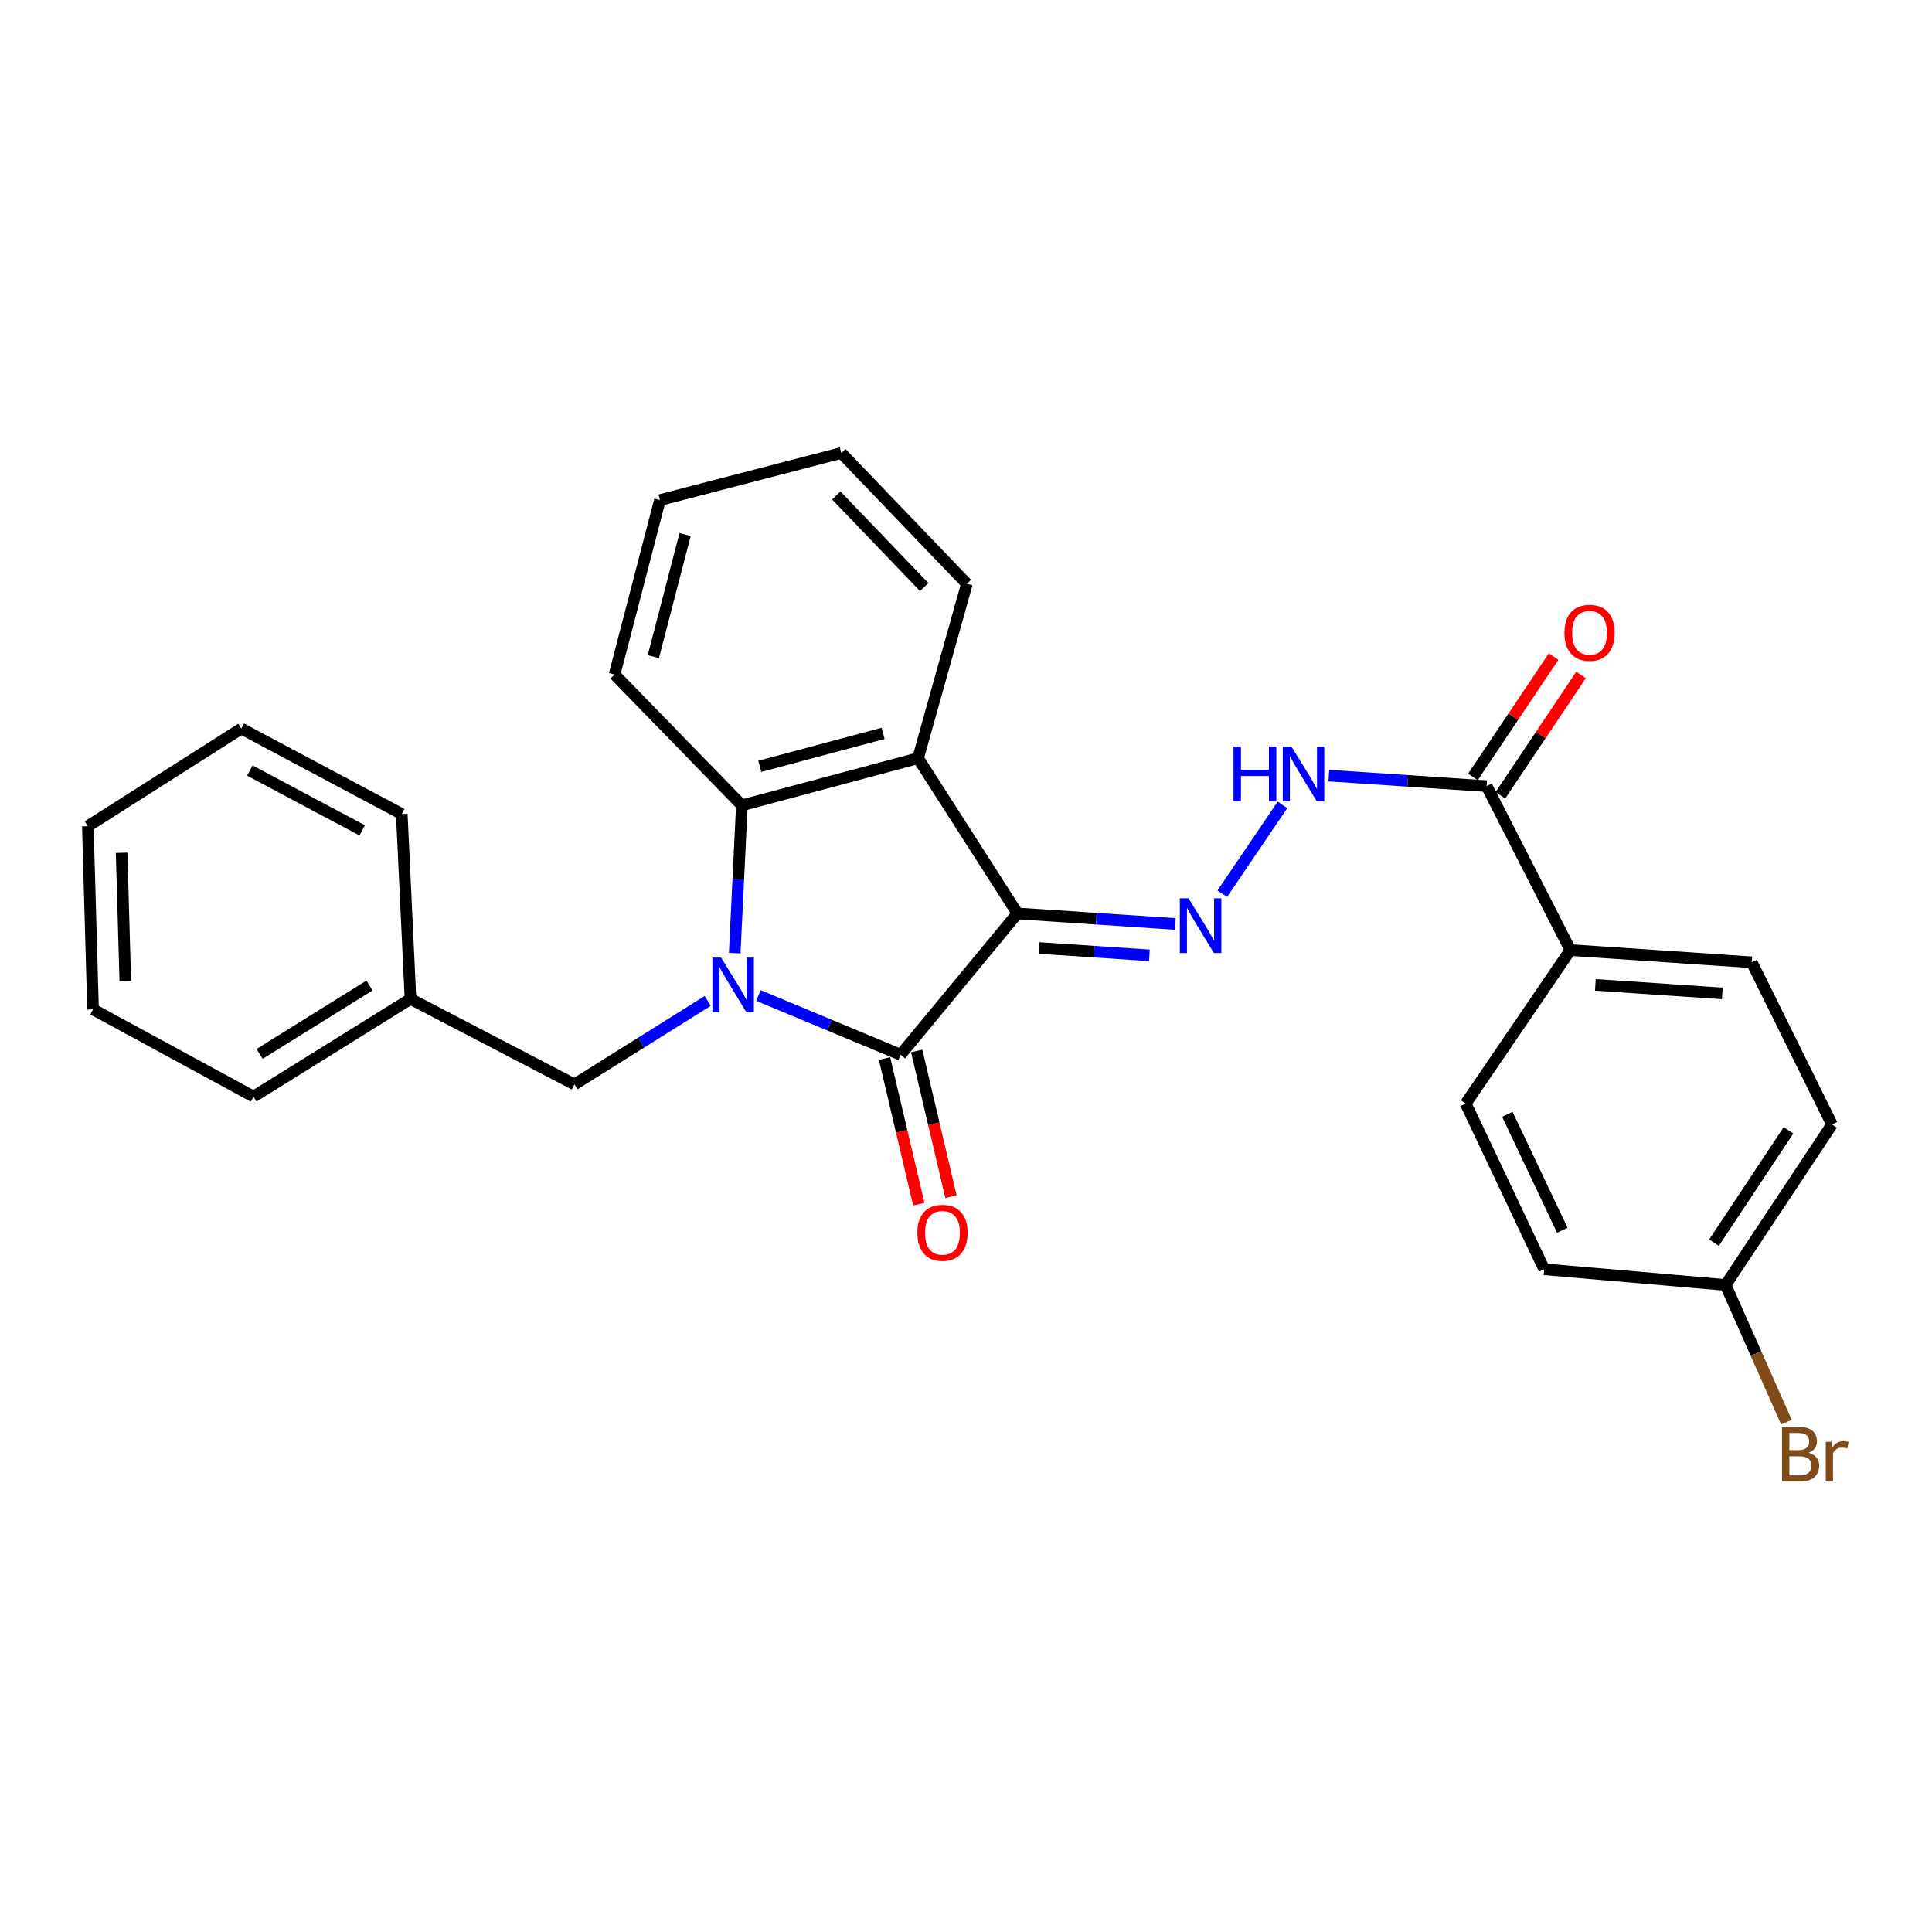 <?xml version='1.0' encoding='iso-8859-1'?>
<svg version='1.1' baseProfile='full'
              xmlns='http://www.w3.org/2000/svg'
                      xmlns:rdkit='http://www.rdkit.org/xml'
                      xmlns:xlink='http://www.w3.org/1999/xlink'
                  xml:space='preserve'
width='1000px' height='1000px' viewBox='0 0 1000 1000'>
<!-- END OF HEADER -->
<rect style='opacity:1.0;fill:#FFFFFF;stroke:none' width='1000' height='1000' x='0' y='0'> </rect>
<path class='bond-0' d='M 526.636,472.799 L 466.155,545.924' style='fill:none;fill-rule:evenodd;stroke:#000000;stroke-width:6px;stroke-linecap:butt;stroke-linejoin:miter;stroke-opacity:1' />
<path class='bond-1' d='M 526.636,472.799 L 475.179,392.455' style='fill:none;fill-rule:evenodd;stroke:#000000;stroke-width:6px;stroke-linecap:butt;stroke-linejoin:miter;stroke-opacity:1' />
<path class='bond-2' d='M 526.636,472.799 L 567.475,475.521' style='fill:none;fill-rule:evenodd;stroke:#000000;stroke-width:6px;stroke-linecap:butt;stroke-linejoin:miter;stroke-opacity:1' />
<path class='bond-2' d='M 567.475,475.521 L 608.313,478.242' style='fill:none;fill-rule:evenodd;stroke:#0000FF;stroke-width:6px;stroke-linecap:butt;stroke-linejoin:miter;stroke-opacity:1' />
<path class='bond-2' d='M 537.751,490.677 L 566.338,492.582' style='fill:none;fill-rule:evenodd;stroke:#000000;stroke-width:6px;stroke-linecap:butt;stroke-linejoin:miter;stroke-opacity:1' />
<path class='bond-2' d='M 566.338,492.582 L 594.925,494.487' style='fill:none;fill-rule:evenodd;stroke:#0000FF;stroke-width:6px;stroke-linecap:butt;stroke-linejoin:miter;stroke-opacity:1' />
<path class='bond-3' d='M 392.571,515.27 L 429.363,530.597' style='fill:none;fill-rule:evenodd;stroke:#0000FF;stroke-width:6px;stroke-linecap:butt;stroke-linejoin:miter;stroke-opacity:1' />
<path class='bond-3' d='M 429.363,530.597 L 466.155,545.924' style='fill:none;fill-rule:evenodd;stroke:#000000;stroke-width:6px;stroke-linecap:butt;stroke-linejoin:miter;stroke-opacity:1' />
<path class='bond-4' d='M 366.321,518.063 L 331.828,539.669' style='fill:none;fill-rule:evenodd;stroke:#0000FF;stroke-width:6px;stroke-linecap:butt;stroke-linejoin:miter;stroke-opacity:1' />
<path class='bond-4' d='M 331.828,539.669 L 297.335,561.275' style='fill:none;fill-rule:evenodd;stroke:#000000;stroke-width:6px;stroke-linecap:butt;stroke-linejoin:miter;stroke-opacity:1' />
<path class='bond-5' d='M 380.284,493.33 L 382.14,455.08' style='fill:none;fill-rule:evenodd;stroke:#0000FF;stroke-width:6px;stroke-linecap:butt;stroke-linejoin:miter;stroke-opacity:1' />
<path class='bond-5' d='M 382.14,455.08 L 383.996,416.83' style='fill:none;fill-rule:evenodd;stroke:#000000;stroke-width:6px;stroke-linecap:butt;stroke-linejoin:miter;stroke-opacity:1' />
<path class='bond-6' d='M 457.833,547.882 L 466.704,585.583' style='fill:none;fill-rule:evenodd;stroke:#000000;stroke-width:6px;stroke-linecap:butt;stroke-linejoin:miter;stroke-opacity:1' />
<path class='bond-6' d='M 466.704,585.583 L 475.574,623.283' style='fill:none;fill-rule:evenodd;stroke:#FF0000;stroke-width:6px;stroke-linecap:butt;stroke-linejoin:miter;stroke-opacity:1' />
<path class='bond-6' d='M 474.477,543.966 L 483.348,581.666' style='fill:none;fill-rule:evenodd;stroke:#000000;stroke-width:6px;stroke-linecap:butt;stroke-linejoin:miter;stroke-opacity:1' />
<path class='bond-6' d='M 483.348,581.666 L 492.218,619.366' style='fill:none;fill-rule:evenodd;stroke:#FF0000;stroke-width:6px;stroke-linecap:butt;stroke-linejoin:miter;stroke-opacity:1' />
<path class='bond-7' d='M 475.179,392.455 L 383.996,416.83' style='fill:none;fill-rule:evenodd;stroke:#000000;stroke-width:6px;stroke-linecap:butt;stroke-linejoin:miter;stroke-opacity:1' />
<path class='bond-7' d='M 457.086,379.593 L 393.258,396.655' style='fill:none;fill-rule:evenodd;stroke:#000000;stroke-width:6px;stroke-linecap:butt;stroke-linejoin:miter;stroke-opacity:1' />
<path class='bond-8' d='M 475.179,392.455 L 500.456,302.175' style='fill:none;fill-rule:evenodd;stroke:#000000;stroke-width:6px;stroke-linecap:butt;stroke-linejoin:miter;stroke-opacity:1' />
<path class='bond-9' d='M 383.996,416.83 L 318.1,349.12' style='fill:none;fill-rule:evenodd;stroke:#000000;stroke-width:6px;stroke-linecap:butt;stroke-linejoin:miter;stroke-opacity:1' />
<path class='bond-10' d='M 632.64,462.584 L 663.818,416.61' style='fill:none;fill-rule:evenodd;stroke:#0000FF;stroke-width:6px;stroke-linecap:butt;stroke-linejoin:miter;stroke-opacity:1' />
<path class='bond-11' d='M 687.806,401.451 L 728.644,404.173' style='fill:none;fill-rule:evenodd;stroke:#0000FF;stroke-width:6px;stroke-linecap:butt;stroke-linejoin:miter;stroke-opacity:1' />
<path class='bond-11' d='M 728.644,404.173 L 769.483,406.894' style='fill:none;fill-rule:evenodd;stroke:#000000;stroke-width:6px;stroke-linecap:butt;stroke-linejoin:miter;stroke-opacity:1' />
<path class='bond-12' d='M 769.483,406.894 L 812.818,491.76' style='fill:none;fill-rule:evenodd;stroke:#000000;stroke-width:6px;stroke-linecap:butt;stroke-linejoin:miter;stroke-opacity:1' />
<path class='bond-13' d='M 776.584,411.655 L 797.465,380.51' style='fill:none;fill-rule:evenodd;stroke:#000000;stroke-width:6px;stroke-linecap:butt;stroke-linejoin:miter;stroke-opacity:1' />
<path class='bond-13' d='M 797.465,380.51 L 818.347,349.364' style='fill:none;fill-rule:evenodd;stroke:#FF0000;stroke-width:6px;stroke-linecap:butt;stroke-linejoin:miter;stroke-opacity:1' />
<path class='bond-13' d='M 762.382,402.133 L 783.263,370.988' style='fill:none;fill-rule:evenodd;stroke:#000000;stroke-width:6px;stroke-linecap:butt;stroke-linejoin:miter;stroke-opacity:1' />
<path class='bond-13' d='M 783.263,370.988 L 804.145,339.843' style='fill:none;fill-rule:evenodd;stroke:#FF0000;stroke-width:6px;stroke-linecap:butt;stroke-linejoin:miter;stroke-opacity:1' />
<path class='bond-14' d='M 297.335,561.275 L 212.469,517.037' style='fill:none;fill-rule:evenodd;stroke:#000000;stroke-width:6px;stroke-linecap:butt;stroke-linejoin:miter;stroke-opacity:1' />
<path class='bond-15' d='M 812.818,491.76 L 906.708,498.077' style='fill:none;fill-rule:evenodd;stroke:#000000;stroke-width:6px;stroke-linecap:butt;stroke-linejoin:miter;stroke-opacity:1' />
<path class='bond-15' d='M 825.754,509.767 L 891.477,514.189' style='fill:none;fill-rule:evenodd;stroke:#000000;stroke-width:6px;stroke-linecap:butt;stroke-linejoin:miter;stroke-opacity:1' />
<path class='bond-16' d='M 812.818,491.76 L 758.654,571.202' style='fill:none;fill-rule:evenodd;stroke:#000000;stroke-width:6px;stroke-linecap:butt;stroke-linejoin:miter;stroke-opacity:1' />
<path class='bond-17' d='M 906.708,498.077 L 948.239,582.04' style='fill:none;fill-rule:evenodd;stroke:#000000;stroke-width:6px;stroke-linecap:butt;stroke-linejoin:miter;stroke-opacity:1' />
<path class='bond-18' d='M 758.654,571.202 L 799.282,656.97' style='fill:none;fill-rule:evenodd;stroke:#000000;stroke-width:6px;stroke-linecap:butt;stroke-linejoin:miter;stroke-opacity:1' />
<path class='bond-18' d='M 780.201,576.747 L 808.64,636.785' style='fill:none;fill-rule:evenodd;stroke:#000000;stroke-width:6px;stroke-linecap:butt;stroke-linejoin:miter;stroke-opacity:1' />
<path class='bond-19' d='M 893.162,665.092 L 799.282,656.97' style='fill:none;fill-rule:evenodd;stroke:#000000;stroke-width:6px;stroke-linecap:butt;stroke-linejoin:miter;stroke-opacity:1' />
<path class='bond-20' d='M 893.162,665.092 L 908.904,700.601' style='fill:none;fill-rule:evenodd;stroke:#000000;stroke-width:6px;stroke-linecap:butt;stroke-linejoin:miter;stroke-opacity:1' />
<path class='bond-20' d='M 908.904,700.601 L 924.646,736.11' style='fill:none;fill-rule:evenodd;stroke:#7F4C19;stroke-width:6px;stroke-linecap:butt;stroke-linejoin:miter;stroke-opacity:1' />
<path class='bond-21' d='M 893.162,665.092 L 948.239,582.04' style='fill:none;fill-rule:evenodd;stroke:#000000;stroke-width:6px;stroke-linecap:butt;stroke-linejoin:miter;stroke-opacity:1' />
<path class='bond-21' d='M 887.174,643.184 L 925.727,585.048' style='fill:none;fill-rule:evenodd;stroke:#000000;stroke-width:6px;stroke-linecap:butt;stroke-linejoin:miter;stroke-opacity:1' />
<path class='bond-22' d='M 212.469,517.037 L 131.223,567.592' style='fill:none;fill-rule:evenodd;stroke:#000000;stroke-width:6px;stroke-linecap:butt;stroke-linejoin:miter;stroke-opacity:1' />
<path class='bond-22' d='M 191.249,510.103 L 134.376,545.491' style='fill:none;fill-rule:evenodd;stroke:#000000;stroke-width:6px;stroke-linecap:butt;stroke-linejoin:miter;stroke-opacity:1' />
<path class='bond-23' d='M 212.469,517.037 L 207.957,421.342' style='fill:none;fill-rule:evenodd;stroke:#000000;stroke-width:6px;stroke-linecap:butt;stroke-linejoin:miter;stroke-opacity:1' />
<path class='bond-24' d='M 500.456,302.175 L 435.453,234.465' style='fill:none;fill-rule:evenodd;stroke:#000000;stroke-width:6px;stroke-linecap:butt;stroke-linejoin:miter;stroke-opacity:1' />
<path class='bond-24' d='M 478.371,303.86 L 432.869,256.463' style='fill:none;fill-rule:evenodd;stroke:#000000;stroke-width:6px;stroke-linecap:butt;stroke-linejoin:miter;stroke-opacity:1' />
<path class='bond-25' d='M 318.1,349.12 L 341.573,258.84' style='fill:none;fill-rule:evenodd;stroke:#000000;stroke-width:6px;stroke-linecap:butt;stroke-linejoin:miter;stroke-opacity:1' />
<path class='bond-25' d='M 338.17,339.88 L 354.6,276.684' style='fill:none;fill-rule:evenodd;stroke:#000000;stroke-width:6px;stroke-linecap:butt;stroke-linejoin:miter;stroke-opacity:1' />
<path class='bond-26' d='M 131.223,567.592 L 48.162,522.452' style='fill:none;fill-rule:evenodd;stroke:#000000;stroke-width:6px;stroke-linecap:butt;stroke-linejoin:miter;stroke-opacity:1' />
<path class='bond-27' d='M 207.957,421.342 L 124.906,377.105' style='fill:none;fill-rule:evenodd;stroke:#000000;stroke-width:6px;stroke-linecap:butt;stroke-linejoin:miter;stroke-opacity:1' />
<path class='bond-27' d='M 187.461,429.798 L 129.325,398.831' style='fill:none;fill-rule:evenodd;stroke:#000000;stroke-width:6px;stroke-linecap:butt;stroke-linejoin:miter;stroke-opacity:1' />
<path class='bond-28' d='M 435.453,234.465 L 341.573,258.84' style='fill:none;fill-rule:evenodd;stroke:#000000;stroke-width:6px;stroke-linecap:butt;stroke-linejoin:miter;stroke-opacity:1' />
<path class='bond-29' d='M 48.162,522.452 L 45.455,427.659' style='fill:none;fill-rule:evenodd;stroke:#000000;stroke-width:6px;stroke-linecap:butt;stroke-linejoin:miter;stroke-opacity:1' />
<path class='bond-29' d='M 64.847,507.745 L 62.952,441.39' style='fill:none;fill-rule:evenodd;stroke:#000000;stroke-width:6px;stroke-linecap:butt;stroke-linejoin:miter;stroke-opacity:1' />
<path class='bond-30' d='M 124.906,377.105 L 45.455,427.659' style='fill:none;fill-rule:evenodd;stroke:#000000;stroke-width:6px;stroke-linecap:butt;stroke-linejoin:miter;stroke-opacity:1' />
<path  class='atom-1' d='M 373.224 495.658
L 382.504 510.658
Q 383.424 512.138, 384.904 514.818
Q 386.384 517.498, 386.464 517.658
L 386.464 495.658
L 390.224 495.658
L 390.224 523.978
L 386.344 523.978
L 376.384 507.578
Q 375.224 505.658, 373.984 503.458
Q 372.784 501.258, 372.424 500.578
L 372.424 523.978
L 368.744 523.978
L 368.744 495.658
L 373.224 495.658
' fill='#0000FF'/>
<path  class='atom-5' d='M 615.169 464.956
L 624.449 479.956
Q 625.369 481.436, 626.849 484.116
Q 628.329 486.796, 628.409 486.956
L 628.409 464.956
L 632.169 464.956
L 632.169 493.276
L 628.289 493.276
L 618.329 476.876
Q 617.169 474.956, 615.929 472.756
Q 614.729 470.556, 614.369 469.876
L 614.369 493.276
L 610.689 493.276
L 610.689 464.956
L 615.169 464.956
' fill='#0000FF'/>
<path  class='atom-6' d='M 638.471 386.417
L 642.311 386.417
L 642.311 398.457
L 656.791 398.457
L 656.791 386.417
L 660.631 386.417
L 660.631 414.737
L 656.791 414.737
L 656.791 401.657
L 642.311 401.657
L 642.311 414.737
L 638.471 414.737
L 638.471 386.417
' fill='#0000FF'/>
<path  class='atom-6' d='M 668.431 386.417
L 677.711 401.417
Q 678.631 402.897, 680.111 405.577
Q 681.591 408.257, 681.671 408.417
L 681.671 386.417
L 685.431 386.417
L 685.431 414.737
L 681.551 414.737
L 671.591 398.337
Q 670.431 396.417, 669.191 394.217
Q 667.991 392.017, 667.631 391.337
L 667.631 414.737
L 663.951 414.737
L 663.951 386.417
L 668.431 386.417
' fill='#0000FF'/>
<path  class='atom-9' d='M 474.822 638.089
Q 474.822 631.289, 478.182 627.489
Q 481.542 623.689, 487.822 623.689
Q 494.102 623.689, 497.462 627.489
Q 500.822 631.289, 500.822 638.089
Q 500.822 644.969, 497.422 648.889
Q 494.022 652.769, 487.822 652.769
Q 481.582 652.769, 478.182 648.889
Q 474.822 645.009, 474.822 638.089
M 487.822 649.569
Q 492.142 649.569, 494.462 646.689
Q 496.822 643.769, 496.822 638.089
Q 496.822 632.529, 494.462 629.729
Q 492.142 626.889, 487.822 626.889
Q 483.502 626.889, 481.142 629.689
Q 478.822 632.489, 478.822 638.089
Q 478.822 643.809, 481.142 646.689
Q 483.502 649.569, 487.822 649.569
' fill='#FF0000'/>
<path  class='atom-11' d='M 809.745 327.532
Q 809.745 320.732, 813.105 316.932
Q 816.465 313.132, 822.745 313.132
Q 829.025 313.132, 832.385 316.932
Q 835.745 320.732, 835.745 327.532
Q 835.745 334.412, 832.345 338.332
Q 828.945 342.212, 822.745 342.212
Q 816.505 342.212, 813.105 338.332
Q 809.745 334.452, 809.745 327.532
M 822.745 339.012
Q 827.065 339.012, 829.385 336.132
Q 831.745 333.212, 831.745 327.532
Q 831.745 321.972, 829.385 319.172
Q 827.065 316.332, 822.745 316.332
Q 818.425 316.332, 816.065 319.132
Q 813.745 321.932, 813.745 327.532
Q 813.745 333.252, 816.065 336.132
Q 818.425 339.012, 822.745 339.012
' fill='#FF0000'/>
<path  class='atom-19' d='M 936.126 751.945
Q 938.846 752.705, 940.206 754.385
Q 941.606 756.025, 941.606 758.465
Q 941.606 762.385, 939.086 764.625
Q 936.606 766.825, 931.886 766.825
L 922.366 766.825
L 922.366 738.505
L 930.726 738.505
Q 935.566 738.505, 938.006 740.465
Q 940.446 742.425, 940.446 746.025
Q 940.446 750.305, 936.126 751.945
M 926.166 741.705
L 926.166 750.585
L 930.726 750.585
Q 933.526 750.585, 934.966 749.465
Q 936.446 748.305, 936.446 746.025
Q 936.446 741.705, 930.726 741.705
L 926.166 741.705
M 931.886 763.625
Q 934.646 763.625, 936.126 762.305
Q 937.606 760.985, 937.606 758.465
Q 937.606 756.145, 935.966 754.985
Q 934.366 753.785, 931.286 753.785
L 926.166 753.785
L 926.166 763.625
L 931.886 763.625
' fill='#7F4C19'/>
<path  class='atom-19' d='M 948.046 746.265
L 948.486 749.105
Q 950.646 745.905, 954.166 745.905
Q 955.286 745.905, 956.806 746.305
L 956.206 749.665
Q 954.486 749.265, 953.526 749.265
Q 951.846 749.265, 950.726 749.945
Q 949.646 750.585, 948.766 752.145
L 948.766 766.825
L 945.006 766.825
L 945.006 746.265
L 948.046 746.265
' fill='#7F4C19'/>
</svg>
